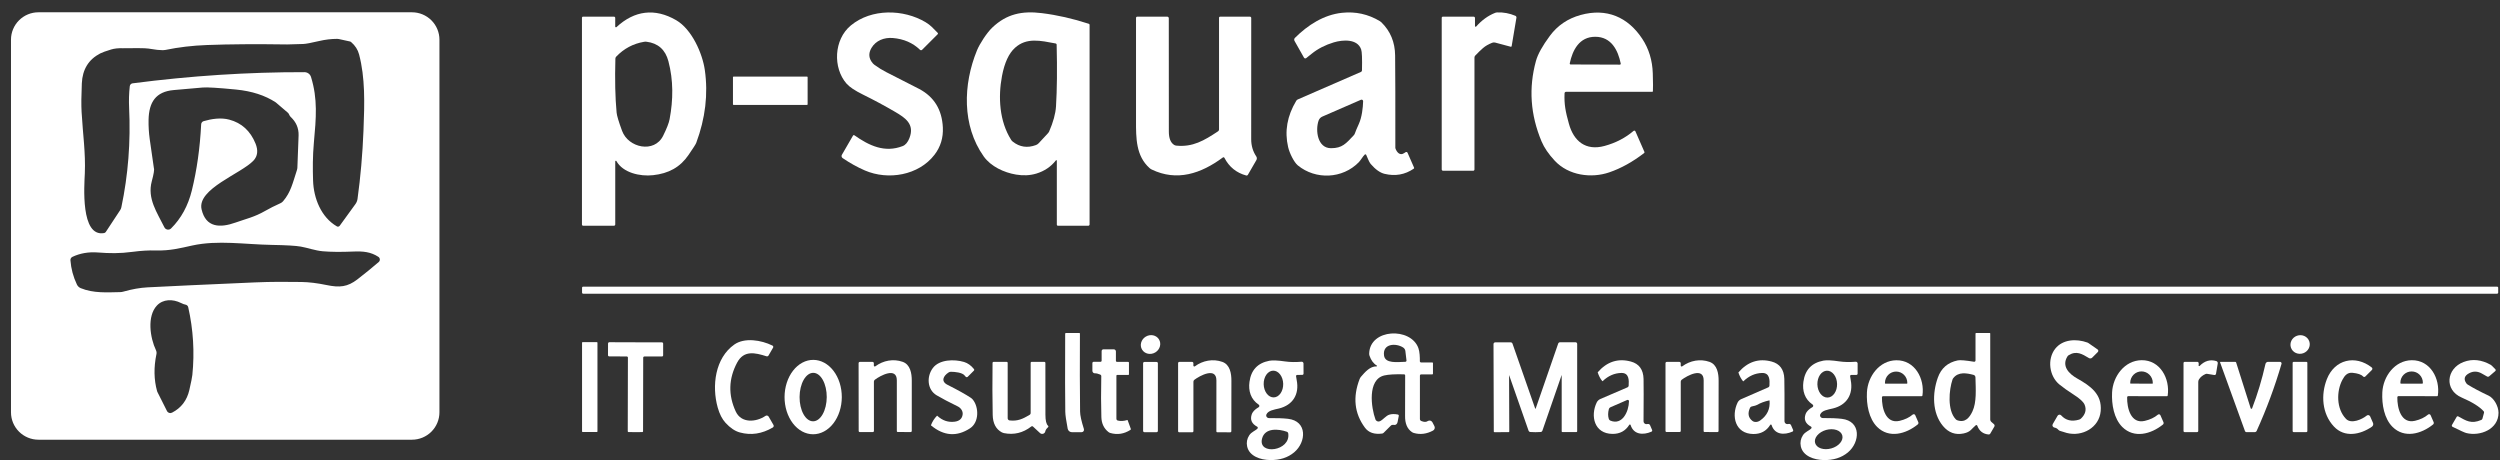 <?xml version="1.0" encoding="UTF-8"?> <svg xmlns="http://www.w3.org/2000/svg" width="201" height="37" viewBox="0 0 201 37" fill="none"><rect x="0" y="0" width="201" height="37" fill="#333333" stroke="none"/><path d="M35.331 33.149C35.331 33.733 35.098 34.294 34.684 34.707C34.27 35.12 33.708 35.352 33.123 35.352H3.091C2.505 35.352 1.944 35.12 1.53 34.707C1.115 34.294 0.883 33.733 0.883 33.149V3.191C0.883 2.607 1.115 2.047 1.53 1.633C1.944 1.22 2.505 0.988 3.091 0.988H33.123C33.708 0.988 34.27 1.22 34.684 1.633C35.098 2.047 35.331 2.607 35.331 3.191V33.149ZM27.312 18.152L28.578 16.407C28.667 16.284 28.724 16.141 28.745 15.992C28.988 14.234 29.148 12.401 29.224 10.495C29.315 8.248 29.363 6.256 28.871 4.378C28.77 3.994 28.557 3.663 28.232 3.384C28.203 3.359 28.168 3.341 28.13 3.333L27.244 3.139C27.201 3.129 27.156 3.125 27.112 3.125C26.635 3.125 26.147 3.183 25.65 3.3C25.011 3.45 24.589 3.529 24.384 3.536C23.525 3.561 23.095 3.573 23.094 3.573C20.616 3.536 18.466 3.551 16.643 3.62C15.474 3.663 14.357 3.795 13.292 4.016C13.228 4.03 13.162 4.036 13.097 4.035C12.789 4.029 12.495 4 12.214 3.946C11.491 3.809 10.462 3.897 9.872 3.878C9.506 3.867 9.196 3.9 8.942 3.977C8.509 4.108 8.213 4.215 8.054 4.298C7.121 4.782 6.629 5.584 6.579 6.702C6.535 7.685 6.528 8.452 6.56 9.003C6.663 10.817 6.888 12.267 6.82 13.932C6.779 14.892 6.456 19.081 8.368 18.739C8.396 18.734 8.423 18.723 8.447 18.707C8.471 18.691 8.492 18.671 8.508 18.646L9.663 16.892C9.71 16.821 9.742 16.743 9.758 16.661C10.303 14.077 10.511 11.414 10.381 8.67C10.353 8.075 10.371 7.495 10.434 6.932C10.441 6.873 10.467 6.818 10.508 6.775C10.549 6.733 10.604 6.706 10.662 6.699C15.329 6.093 19.935 5.794 24.479 5.802C24.598 5.803 24.713 5.841 24.808 5.911C24.903 5.981 24.973 6.08 25.007 6.193C25.55 7.965 25.42 9.457 25.234 11.486C25.136 12.558 25.142 13.612 25.171 14.512C25.213 15.939 25.82 17.47 27.087 18.202C27.124 18.223 27.167 18.23 27.209 18.22C27.25 18.211 27.287 18.187 27.312 18.152ZM16.376 9.739C17.013 9.556 17.754 9.439 18.43 9.618C19.425 9.882 20.129 10.522 20.543 11.539C20.769 12.094 20.715 12.551 20.382 12.91C19.401 13.96 15.828 15.183 16.207 16.832C16.544 18.293 17.675 18.347 18.949 17.89C19.792 17.589 20.452 17.456 21.317 16.958C21.686 16.747 22.096 16.54 22.548 16.338C22.63 16.302 22.703 16.247 22.762 16.177C23.377 15.458 23.529 14.731 23.872 13.678C23.895 13.61 23.908 13.539 23.91 13.468C23.962 12.238 23.994 11.376 24.007 10.884C24.022 10.299 23.808 9.803 23.364 9.395C23.321 9.356 23.268 9.269 23.205 9.134C23.195 9.114 23.181 9.095 23.164 9.08L22.185 8.243C22.179 8.238 22.173 8.234 22.167 8.229C21.312 7.668 20.247 7.324 18.974 7.199C17.54 7.059 16.646 7.005 16.292 7.037C15.285 7.125 14.51 7.194 13.966 7.241C12.516 7.371 11.979 8.219 11.945 9.619C11.934 10.139 11.965 10.662 12.038 11.19C12.256 12.728 12.367 13.502 12.372 13.514C12.42 13.626 12.364 13.98 12.203 14.575C11.829 15.967 12.623 17.077 13.216 18.275C13.24 18.323 13.275 18.365 13.318 18.397C13.361 18.428 13.411 18.45 13.464 18.458C13.517 18.467 13.571 18.463 13.622 18.447C13.673 18.43 13.719 18.402 13.757 18.364C14.566 17.56 15.121 16.542 15.425 15.31C15.829 13.665 16.079 11.892 16.174 9.992C16.177 9.934 16.198 9.879 16.235 9.833C16.271 9.788 16.32 9.754 16.376 9.739ZM5.663 20.924C5.713 21.602 5.887 22.252 6.184 22.877C6.247 23.009 6.357 23.113 6.493 23.169C7.515 23.588 8.607 23.506 9.662 23.486C9.747 23.485 9.831 23.472 9.913 23.448C10.601 23.251 11.25 23.136 11.861 23.103C13.597 23.012 16.473 22.879 20.491 22.705C21.802 22.648 23.068 22.653 24.237 22.672C24.842 22.681 25.512 22.763 26.247 22.916C27.309 23.138 27.944 23.071 28.734 22.462C29.326 22.006 29.898 21.54 30.449 21.066C30.48 21.04 30.504 21.007 30.52 20.97C30.535 20.933 30.542 20.892 30.539 20.852C30.536 20.811 30.524 20.772 30.504 20.737C30.483 20.702 30.455 20.672 30.421 20.65C29.808 20.25 29.199 20.191 28.406 20.224C27.418 20.266 26.597 20.259 25.943 20.201C25.35 20.149 24.705 19.916 24.188 19.827C23.783 19.755 23.004 19.71 21.853 19.69C19.683 19.653 17.515 19.287 15.456 19.739C14.44 19.963 13.653 20.166 12.551 20.137C11.954 20.121 11.326 20.158 10.666 20.247C9.607 20.389 8.81 20.371 7.868 20.299C7.121 20.242 6.438 20.36 5.819 20.653C5.769 20.677 5.727 20.716 5.699 20.765C5.671 20.813 5.659 20.869 5.663 20.924ZM13.836 33.175C14.569 32.798 15.031 32.192 15.223 31.358C15.366 30.733 15.446 30.329 15.465 30.146C15.65 28.313 15.539 26.498 15.133 24.7C15.121 24.648 15.094 24.6 15.055 24.563C15.016 24.526 14.967 24.502 14.914 24.493C14.821 24.478 14.704 24.436 14.563 24.365C13.882 24.024 13.107 24.043 12.614 24.567C11.81 25.423 12.061 27.151 12.54 28.158C12.587 28.257 12.6 28.368 12.577 28.475C12.356 29.536 12.374 30.528 12.63 31.45C12.637 31.474 12.646 31.496 12.656 31.517L13.422 33.04C13.44 33.077 13.465 33.109 13.495 33.135C13.526 33.162 13.562 33.182 13.601 33.194C13.639 33.207 13.68 33.212 13.72 33.209C13.761 33.205 13.8 33.194 13.836 33.175Z" fill="white"></path><path d="M49.564 2.18C51.011 0.837 52.656 0.635 54.36 1.621C55.629 2.355 56.477 4.299 56.667 5.624C56.944 7.555 56.714 9.511 55.975 11.492C55.939 11.59 55.733 11.913 55.357 12.46C54.676 13.453 53.755 13.949 52.506 14.085C51.465 14.201 50.087 13.898 49.557 12.947C49.552 12.938 49.544 12.931 49.534 12.927C49.524 12.923 49.514 12.922 49.503 12.925C49.493 12.927 49.484 12.933 49.477 12.941C49.471 12.95 49.467 12.96 49.466 12.97V18.045C49.466 18.073 49.455 18.099 49.435 18.119C49.415 18.139 49.387 18.15 49.359 18.15H46.886C46.86 18.15 46.835 18.14 46.817 18.122C46.799 18.104 46.789 18.079 46.789 18.053V1.43C46.789 1.406 46.799 1.382 46.816 1.365C46.833 1.347 46.856 1.338 46.88 1.338H49.359C49.373 1.338 49.386 1.34 49.399 1.346C49.412 1.351 49.424 1.359 49.434 1.368C49.443 1.378 49.451 1.39 49.456 1.402C49.462 1.415 49.464 1.429 49.464 1.443V2.136C49.464 2.148 49.468 2.159 49.474 2.169C49.48 2.178 49.489 2.186 49.5 2.19C49.511 2.195 49.522 2.197 49.534 2.195C49.545 2.193 49.556 2.188 49.564 2.18ZM49.477 4.707C49.43 6.409 49.462 7.857 49.575 9.053C49.598 9.3 49.745 9.791 50.016 10.524C50.519 11.89 52.612 12.345 53.317 10.914C53.605 10.333 53.779 9.888 53.837 9.58C54.128 8.023 54.148 6.468 53.739 4.919C53.494 3.993 52.908 3.472 51.98 3.355C51.916 3.347 51.851 3.348 51.787 3.36C50.908 3.508 50.159 3.908 49.54 4.558C49.501 4.598 49.479 4.651 49.477 4.707Z" fill="white"></path><path d="M73.969 4.005C73.391 3.446 72.663 3.13 71.785 3.056C71.072 2.998 70.414 3.266 70.067 3.853C69.802 4.299 69.842 4.716 70.186 5.105C70.22 5.142 70.257 5.176 70.296 5.205C70.617 5.439 70.933 5.635 71.243 5.793C72.693 6.526 73.582 6.98 73.911 7.155C75.105 7.79 75.736 8.821 75.805 10.246C75.845 11.073 75.623 11.802 75.14 12.435C73.865 14.102 71.408 14.514 69.535 13.704C68.939 13.447 68.343 13.115 67.746 12.71C67.705 12.682 67.676 12.639 67.665 12.591C67.654 12.542 67.661 12.492 67.686 12.449L68.582 10.901C68.587 10.892 68.594 10.884 68.603 10.878C68.611 10.871 68.621 10.867 68.631 10.865C68.642 10.862 68.653 10.862 68.663 10.864C68.673 10.866 68.683 10.87 68.692 10.877C69.88 11.71 71.125 12.307 72.575 11.745C72.804 11.656 72.986 11.441 73.119 11.101C73.555 9.983 72.786 9.472 71.955 8.987C71.126 8.503 70.263 8.039 69.366 7.597C68.731 7.284 68.294 6.991 68.057 6.718C66.956 5.453 67.033 3.186 68.406 2.047C70.068 0.671 72.644 0.727 74.42 1.787C74.834 2.035 75.01 2.261 75.387 2.638C75.395 2.645 75.401 2.654 75.405 2.664C75.41 2.675 75.412 2.685 75.412 2.696C75.412 2.707 75.41 2.718 75.405 2.728C75.401 2.738 75.395 2.747 75.387 2.755L74.136 4.005C74.114 4.027 74.084 4.039 74.053 4.039C74.022 4.039 73.991 4.027 73.969 4.005Z" fill="white"></path><path d="M87.602 1.997V18.044C87.602 18.072 87.591 18.099 87.571 18.119C87.552 18.139 87.525 18.151 87.497 18.151H85.059C85.047 18.151 85.035 18.148 85.024 18.143C85.014 18.139 85.004 18.132 84.995 18.124C84.987 18.115 84.981 18.105 84.976 18.094C84.972 18.083 84.969 18.071 84.969 18.059V12.92C84.969 12.911 84.967 12.902 84.962 12.895C84.957 12.888 84.949 12.883 84.941 12.88C84.933 12.877 84.924 12.877 84.915 12.879C84.906 12.882 84.899 12.887 84.894 12.894C84.498 13.403 83.974 13.756 83.323 13.955C82.817 14.108 82.271 14.135 81.685 14.035C80.725 13.874 79.664 13.386 79.088 12.573C77.338 10.101 77.424 6.791 78.551 4.045C78.753 3.55 79.327 2.645 79.782 2.214C80.928 1.125 82.16 0.858 83.761 1.056C84.995 1.208 86.255 1.494 87.543 1.914C87.56 1.92 87.575 1.931 87.586 1.946C87.597 1.96 87.602 1.978 87.602 1.997ZM84.869 3.494C83.651 3.266 82.541 2.996 81.602 3.846C81.11 4.292 80.763 5.045 80.561 6.106C80.24 7.798 80.345 9.743 81.297 11.246C81.332 11.3 81.376 11.349 81.428 11.389C81.983 11.826 82.603 11.917 83.289 11.663C83.374 11.632 83.449 11.582 83.509 11.517L84.276 10.691C84.305 10.661 84.329 10.625 84.346 10.586C84.682 9.815 84.867 9.138 84.903 8.553C84.986 7.202 85.003 5.55 84.955 3.595C84.955 3.571 84.946 3.548 84.93 3.529C84.915 3.511 84.893 3.498 84.869 3.494Z" fill="white"></path><path d="M104.839 4.634L104.079 3.288C104.057 3.249 104.049 3.204 104.055 3.16C104.061 3.117 104.081 3.077 104.112 3.046C105.155 2.006 106.436 1.188 107.89 1.03C108.988 0.913 110.006 1.137 110.946 1.703C110.99 1.73 111.03 1.761 111.065 1.796C111.789 2.503 112.156 3.392 112.168 4.461C112.184 5.868 112.19 8.348 112.185 11.903C112.185 11.904 112.185 11.905 112.185 11.906C112.294 12.246 112.559 12.542 112.893 12.311C112.951 12.27 112.993 12.243 113.019 12.23C113.032 12.224 113.046 12.22 113.061 12.218C113.075 12.217 113.09 12.219 113.104 12.224C113.118 12.229 113.131 12.237 113.141 12.247C113.152 12.257 113.161 12.269 113.167 12.283L113.692 13.479C113.698 13.493 113.699 13.509 113.694 13.523C113.69 13.538 113.681 13.551 113.669 13.56C112.958 14.046 112.173 14.185 111.313 13.975C110.955 13.888 110.584 13.624 110.202 13.181C110.06 13.018 109.926 12.616 109.842 12.449C109.836 12.439 109.829 12.43 109.819 12.423C109.81 12.416 109.799 12.412 109.787 12.41C109.775 12.408 109.764 12.409 109.752 12.412C109.741 12.416 109.731 12.422 109.723 12.43C109.58 12.565 109.398 12.887 109.25 13.04C107.937 14.386 105.78 14.472 104.344 13.297C104.044 13.052 103.68 12.32 103.566 11.828C103.269 10.559 103.486 9.318 104.218 8.105C104.246 8.057 104.288 8.019 104.339 7.996L109.414 5.786C109.44 5.775 109.462 5.756 109.478 5.733C109.494 5.709 109.503 5.682 109.503 5.653C109.525 4.722 109.503 4.16 109.435 3.967C109.129 3.106 107.957 3.19 107.232 3.408C106.551 3.613 105.961 3.916 105.464 4.317C105.189 4.54 105.04 4.659 105.018 4.673C105.004 4.683 104.988 4.69 104.971 4.694C104.954 4.697 104.936 4.697 104.919 4.694C104.902 4.69 104.886 4.683 104.873 4.673C104.859 4.662 104.847 4.649 104.839 4.634ZM109.596 8.14C109.597 8.119 109.592 8.098 109.582 8.079C109.572 8.06 109.558 8.044 109.541 8.032C109.523 8.02 109.503 8.013 109.482 8.011C109.461 8.009 109.44 8.012 109.421 8.021L106.314 9.374C106.244 9.405 106.181 9.449 106.129 9.505C106.078 9.562 106.038 9.628 106.013 9.7C105.743 10.485 105.927 11.917 107.014 11.915C107.916 11.915 108.211 11.548 108.843 10.875C108.885 10.831 108.916 10.779 108.934 10.721C108.982 10.578 109.089 10.321 109.256 9.952C109.498 9.413 109.582 8.655 109.596 8.14Z" fill="white"></path><path d="M116.007 1.339H118.479C118.508 1.339 118.536 1.35 118.557 1.371C118.578 1.392 118.589 1.42 118.589 1.449V2.097C118.589 2.108 118.593 2.119 118.599 2.127C118.605 2.136 118.614 2.143 118.625 2.147C118.635 2.151 118.646 2.151 118.657 2.149C118.668 2.146 118.678 2.14 118.686 2.132C119.132 1.628 119.635 1.263 120.195 1.038C120.252 1.014 120.313 1.001 120.375 0.999C120.874 0.978 121.362 1.069 121.837 1.27C121.866 1.283 121.89 1.305 121.905 1.333C121.921 1.361 121.926 1.393 121.921 1.425L121.538 3.706C121.537 3.715 121.533 3.723 121.528 3.731C121.523 3.738 121.517 3.744 121.51 3.749C121.502 3.754 121.494 3.757 121.485 3.758C121.477 3.76 121.468 3.759 121.459 3.757L120.211 3.423C120.133 3.402 120.049 3.408 119.973 3.438C119.328 3.694 119.121 3.957 118.61 4.468C118.59 4.488 118.574 4.512 118.564 4.538C118.553 4.564 118.547 4.592 118.547 4.62V13.624C118.547 13.638 118.544 13.652 118.539 13.665C118.534 13.677 118.526 13.689 118.516 13.699C118.507 13.709 118.495 13.716 118.482 13.722C118.469 13.727 118.456 13.729 118.442 13.729H116.025C115.995 13.729 115.967 13.718 115.946 13.697C115.926 13.676 115.914 13.647 115.914 13.617V1.433C115.914 1.421 115.916 1.409 115.921 1.397C115.926 1.386 115.933 1.375 115.941 1.366C115.95 1.358 115.96 1.351 115.971 1.346C115.983 1.341 115.995 1.339 116.007 1.339Z" fill="white"></path><path d="M132.845 7.381H125.913C125.881 7.381 125.85 7.393 125.827 7.415C125.804 7.438 125.791 7.468 125.79 7.5C125.753 8.4 125.867 8.967 126.143 9.96C126.527 11.34 127.481 12.149 129.006 11.734C129.905 11.489 130.682 11.085 131.339 10.524C131.35 10.514 131.363 10.508 131.378 10.504C131.392 10.501 131.407 10.501 131.421 10.504C131.435 10.507 131.449 10.514 131.46 10.523C131.471 10.532 131.48 10.544 131.486 10.557L132.213 12.217C132.219 12.232 132.22 12.248 132.216 12.263C132.213 12.278 132.204 12.292 132.192 12.301C131.268 13.015 130.331 13.534 129.383 13.858C127.935 14.355 126.108 14.112 124.998 12.919C124.506 12.389 124.154 11.874 123.943 11.373C123.042 9.229 122.892 7.067 123.494 4.889C123.641 4.357 124.013 3.688 124.609 2.882C125.224 2.05 126.048 1.491 127.08 1.205C129.164 0.628 130.881 1.366 132.034 3.113C132.568 3.922 132.851 4.85 132.884 5.898C132.906 6.649 132.909 7.129 132.894 7.335C132.894 7.347 132.888 7.359 132.879 7.367C132.87 7.376 132.858 7.381 132.845 7.381ZM128.256 5.19C129.525 5.195 130.184 5.197 130.235 5.197C130.246 5.197 130.256 5.195 130.266 5.191C130.276 5.186 130.284 5.179 130.291 5.171C130.298 5.163 130.303 5.153 130.306 5.142C130.309 5.131 130.309 5.12 130.307 5.11C130.091 4.054 129.561 2.961 128.263 2.957C126.968 2.952 126.429 4.041 126.208 5.096C126.206 5.106 126.206 5.117 126.209 5.128C126.211 5.138 126.216 5.148 126.223 5.156C126.229 5.165 126.238 5.171 126.247 5.176C126.257 5.181 126.267 5.183 126.278 5.183C126.33 5.184 126.989 5.187 128.256 5.19Z" fill="white"></path><path d="M100.599 1.447C100.599 1.56 100.598 4.809 100.596 11.195C100.596 11.711 100.732 12.171 101.003 12.575C101.033 12.618 101.049 12.669 101.051 12.722C101.052 12.775 101.039 12.827 101.012 12.873L100.331 14.053C100.317 14.076 100.296 14.094 100.271 14.104C100.247 14.114 100.219 14.116 100.194 14.109C99.405 13.894 98.822 13.421 98.444 12.691C98.438 12.679 98.43 12.67 98.42 12.662C98.41 12.654 98.399 12.649 98.387 12.646C98.374 12.643 98.362 12.643 98.35 12.645C98.337 12.648 98.326 12.653 98.316 12.661C96.558 13.965 94.621 14.606 92.597 13.629C92.535 13.599 92.478 13.561 92.426 13.515C91.327 12.535 91.334 11.101 91.336 9.703C91.34 6.789 91.34 4.034 91.336 1.438C91.336 1.425 91.338 1.412 91.343 1.401C91.348 1.389 91.355 1.378 91.364 1.369C91.373 1.36 91.383 1.352 91.395 1.347C91.407 1.342 91.42 1.34 91.433 1.34H93.846C93.879 1.34 93.911 1.353 93.934 1.376C93.958 1.4 93.971 1.431 93.971 1.464C93.971 6.207 93.972 9.246 93.975 10.58C93.976 11.109 94.114 11.463 94.389 11.643C94.443 11.679 94.505 11.701 94.57 11.708C95.895 11.841 96.804 11.307 97.933 10.556C97.957 10.54 97.976 10.519 97.99 10.494C98.003 10.47 98.01 10.442 98.01 10.414V1.429C98.01 1.405 98.019 1.383 98.036 1.366C98.052 1.349 98.075 1.34 98.098 1.34H100.494C100.522 1.34 100.549 1.351 100.569 1.371C100.588 1.391 100.599 1.418 100.599 1.447Z" fill="white"></path><path d="M64.886 6.158H58.977C58.951 6.158 58.93 6.179 58.93 6.205V8.387C58.93 8.413 58.951 8.435 58.977 8.435H64.886C64.912 8.435 64.933 8.413 64.933 8.387V6.205C64.933 6.179 64.912 6.158 64.886 6.158Z" fill="white"></path><path d="M200.765 23.047H46.886C46.837 23.047 46.797 23.087 46.797 23.136V23.525C46.797 23.574 46.837 23.614 46.886 23.614H200.765C200.815 23.614 200.855 23.574 200.855 23.525V23.136C200.855 23.087 200.815 23.047 200.765 23.047Z" fill="white"></path><path d="M87.146 34.494C87.155 34.523 87.158 34.554 87.153 34.584C87.148 34.615 87.136 34.643 87.118 34.668C87.1 34.693 87.076 34.713 87.048 34.727C87.021 34.741 86.991 34.748 86.96 34.748H86.18C86.1 34.748 86.022 34.72 85.96 34.669C85.898 34.618 85.856 34.546 85.842 34.468C85.718 33.814 85.653 33.362 85.649 33.112C85.631 32.114 85.628 30.02 85.64 26.831C85.64 26.815 85.647 26.8 85.658 26.789C85.67 26.778 85.685 26.771 85.701 26.771H86.772C86.779 26.771 86.787 26.773 86.793 26.776C86.8 26.778 86.806 26.782 86.811 26.788C86.816 26.793 86.82 26.799 86.823 26.805C86.826 26.812 86.827 26.819 86.826 26.826C86.812 29.253 86.817 31.342 86.839 33.095C86.842 33.394 86.945 33.86 87.146 34.494Z" fill="white"></path><path d="M158.831 28.981V26.822C158.831 26.809 158.837 26.796 158.846 26.786C158.856 26.777 158.869 26.771 158.882 26.771H159.974C159.985 26.771 159.995 26.776 160.003 26.784C160.01 26.792 160.015 26.802 160.015 26.814V33.736C160.015 33.771 160.022 33.805 160.037 33.837C160.052 33.869 160.074 33.897 160.101 33.919L160.31 34.1C160.338 34.124 160.357 34.157 160.363 34.193C160.369 34.23 160.363 34.267 160.345 34.3L160.016 34.865C160.004 34.888 159.985 34.906 159.962 34.918C159.939 34.93 159.914 34.935 159.888 34.933C159.442 34.896 159.137 34.66 158.972 34.224C158.968 34.213 158.961 34.202 158.951 34.194C158.942 34.186 158.931 34.18 158.919 34.177C158.907 34.174 158.895 34.174 158.882 34.177C158.87 34.179 158.859 34.185 158.849 34.193C158.503 34.478 158.451 34.723 157.884 34.847C157.221 34.991 156.664 34.79 156.211 34.245C155.335 33.188 155.358 31.608 155.8 30.365C156.07 29.602 156.604 29.14 157.401 28.976C157.595 28.936 158.032 28.973 158.71 29.085C158.725 29.087 158.74 29.087 158.755 29.082C158.769 29.078 158.783 29.071 158.794 29.061C158.806 29.052 158.815 29.039 158.822 29.026C158.828 29.012 158.831 28.997 158.831 28.981ZM158.826 30.337C158.825 30.291 158.809 30.247 158.781 30.211C158.752 30.175 158.713 30.15 158.668 30.139C158.131 29.999 157.455 29.867 157.043 30.403C157.015 30.438 156.993 30.477 156.98 30.519C156.702 31.335 156.548 32.984 157.241 33.708C157.277 33.744 157.32 33.773 157.367 33.79C158.006 34.014 158.349 33.573 158.582 33.081C158.932 32.338 158.849 31.307 158.826 30.337Z" fill="white"></path><path d="M110.678 29.457C110.686 29.456 110.694 29.454 110.7 29.449C110.706 29.445 110.711 29.438 110.713 29.431C110.715 29.424 110.715 29.416 110.712 29.41C110.709 29.403 110.704 29.397 110.698 29.393C110.432 29.236 110.236 28.973 110.11 28.605C110.089 28.547 110.079 28.484 110.082 28.42C110.141 26.415 113.426 26.289 114.038 27.986C114.144 28.275 114.161 28.739 114.156 29.04C114.156 29.053 114.158 29.066 114.163 29.078C114.168 29.09 114.175 29.101 114.184 29.11C114.193 29.12 114.203 29.127 114.215 29.132C114.227 29.137 114.24 29.14 114.252 29.14H115.158C115.172 29.14 115.186 29.145 115.195 29.155C115.205 29.165 115.211 29.178 115.211 29.192V30.048C115.211 30.062 115.206 30.075 115.196 30.084C115.186 30.094 115.174 30.099 115.16 30.099H114.263C114.236 30.099 114.21 30.11 114.191 30.128C114.172 30.147 114.161 30.173 114.161 30.199V33.689C114.161 33.723 114.171 33.756 114.19 33.784C114.209 33.812 114.235 33.834 114.267 33.847C114.488 33.94 114.66 33.944 114.784 33.857C114.815 33.836 114.85 33.822 114.887 33.815C114.924 33.809 114.961 33.81 114.997 33.819C115.034 33.828 115.067 33.845 115.097 33.868C115.126 33.891 115.15 33.92 115.167 33.953L115.327 34.26C115.359 34.322 115.365 34.395 115.344 34.462C115.323 34.529 115.277 34.586 115.214 34.619C114.7 34.894 114.188 34.959 113.678 34.813C113.618 34.797 113.562 34.77 113.512 34.734C113.138 34.476 112.957 34.041 112.968 33.428C112.971 33.279 112.973 32.198 112.975 30.187C112.975 30.163 112.965 30.14 112.948 30.123C112.932 30.106 112.909 30.096 112.885 30.096C112.168 30.077 111.64 30.107 111.303 30.185C109.913 30.502 110.247 32.803 110.584 33.715C110.596 33.75 110.616 33.782 110.642 33.809C110.668 33.836 110.7 33.858 110.734 33.872C110.769 33.886 110.806 33.892 110.843 33.891C110.881 33.89 110.917 33.88 110.951 33.864C111.21 33.738 111.43 33.423 111.702 33.339C111.897 33.278 112.127 33.275 112.39 33.328C112.414 33.333 112.435 33.348 112.448 33.368C112.462 33.389 112.467 33.414 112.462 33.439L112.364 33.941C112.35 34.014 112.311 34.079 112.253 34.125C112.202 34.165 112.11 34.176 111.979 34.16C111.953 34.157 111.926 34.16 111.901 34.169C111.876 34.178 111.853 34.192 111.834 34.211L111.247 34.796C111.213 34.831 111.167 34.853 111.117 34.859C110.492 34.939 110.033 34.781 109.739 34.382C108.893 33.236 108.751 31.933 109.313 30.474C109.341 30.404 109.38 30.34 109.429 30.283C109.745 29.919 110.147 29.443 110.678 29.457ZM113.082 28.982L112.992 28.226C112.985 28.168 112.966 28.113 112.935 28.064C112.905 28.015 112.864 27.974 112.817 27.942C112.246 27.569 111.151 27.606 111.275 28.576C111.361 29.252 112.339 29.105 112.989 29.089C113.002 29.088 113.015 29.085 113.027 29.079C113.04 29.074 113.05 29.066 113.059 29.056C113.068 29.046 113.074 29.034 113.078 29.021C113.082 29.008 113.083 28.995 113.082 28.982Z" fill="white"></path><path d="M92.887 28.333C93.263 28.106 93.395 27.638 93.183 27.288C92.97 26.938 92.493 26.839 92.118 27.066C91.742 27.293 91.61 27.76 91.822 28.11C92.035 28.46 92.511 28.56 92.887 28.333Z" fill="white"></path><path d="M185.177 28.401C185.583 28.258 185.801 27.828 185.664 27.439C185.527 27.05 185.086 26.851 184.68 26.994C184.274 27.136 184.057 27.567 184.194 27.956C184.331 28.344 184.771 28.544 185.177 28.401Z" fill="white"></path><path d="M62.105 27.784C62.12 27.791 62.133 27.802 62.144 27.814C62.154 27.827 62.162 27.841 62.167 27.857C62.172 27.873 62.173 27.89 62.171 27.906C62.169 27.922 62.164 27.938 62.156 27.952L61.791 28.581C61.775 28.609 61.75 28.63 61.721 28.642C61.691 28.654 61.658 28.655 61.628 28.646C60.711 28.355 59.806 28.138 59.265 29.154C58.576 30.447 58.539 31.757 59.154 33.085C59.604 34.057 60.801 33.943 61.545 33.438C61.565 33.425 61.588 33.416 61.612 33.411C61.636 33.407 61.661 33.407 61.685 33.412C61.709 33.418 61.731 33.428 61.751 33.443C61.771 33.457 61.787 33.475 61.8 33.496L62.186 34.165C62.206 34.2 62.212 34.24 62.202 34.279C62.191 34.318 62.166 34.351 62.132 34.372C61.263 34.883 60.38 35.016 59.483 34.769C59.089 34.661 58.706 34.403 58.333 33.995C58.06 33.698 57.851 33.288 57.704 32.766C57.215 31.02 57.494 28.788 59.04 27.7C59.858 27.124 61.196 27.334 62.105 27.784Z" fill="white"></path><path d="M165.177 34.377C165.146 34.372 165.117 34.359 165.093 34.341C165.068 34.322 165.049 34.298 165.036 34.27C165.022 34.242 165.016 34.212 165.018 34.181C165.019 34.15 165.028 34.12 165.043 34.093L165.431 33.426C165.445 33.402 165.465 33.381 165.489 33.366C165.512 33.351 165.539 33.341 165.567 33.338C165.595 33.335 165.624 33.339 165.65 33.349C165.677 33.359 165.7 33.376 165.719 33.396C166.083 33.799 166.56 33.914 167.151 33.741C167.211 33.724 167.267 33.693 167.313 33.65C167.669 33.311 167.766 32.942 167.606 32.545C167.515 32.317 167.22 32.043 166.721 31.726C166.263 31.433 165.88 31.161 165.575 30.912C164.759 30.243 164.576 28.88 165.241 28.036C165.842 27.276 166.939 27.218 167.831 27.541C167.859 27.551 167.885 27.565 167.91 27.583L168.647 28.096C168.663 28.107 168.677 28.122 168.687 28.139C168.697 28.156 168.703 28.175 168.704 28.195C168.706 28.215 168.703 28.235 168.696 28.253C168.69 28.272 168.679 28.289 168.665 28.302L168.208 28.758C168.175 28.791 168.132 28.812 168.085 28.818C168.038 28.824 167.991 28.814 167.95 28.789C167.402 28.46 166.949 28.173 166.323 28.558C166.279 28.585 166.242 28.622 166.216 28.667C165.749 29.428 166.321 30.045 167.009 30.432C168.069 31.031 169.016 31.682 168.896 33.05C168.779 34.391 167.402 35.132 166.163 34.808C166.071 34.783 165.892 34.728 165.626 34.643C165.572 34.626 165.524 34.594 165.487 34.552C165.408 34.458 165.304 34.399 165.177 34.377Z" fill="white"></path><path d="M47.99 27.508H46.843C46.817 27.508 46.797 27.528 46.797 27.553V34.687C46.797 34.712 46.817 34.733 46.843 34.733H47.99C48.016 34.733 48.036 34.712 48.036 34.687V27.553C48.036 27.528 48.016 27.508 47.99 27.508Z" fill="white"></path><path d="M51.102 27.521C52.389 27.523 53.092 27.524 53.212 27.522C53.225 27.522 53.239 27.525 53.252 27.53C53.265 27.536 53.276 27.544 53.286 27.553C53.296 27.563 53.304 27.575 53.309 27.587C53.314 27.6 53.317 27.614 53.317 27.628V28.566C53.317 28.579 53.315 28.591 53.31 28.603C53.305 28.615 53.298 28.625 53.289 28.634C53.28 28.643 53.269 28.65 53.257 28.655C53.246 28.66 53.233 28.662 53.22 28.662H51.807C51.783 28.662 51.759 28.672 51.742 28.69C51.724 28.707 51.714 28.731 51.714 28.755L51.702 34.679C51.702 34.694 51.697 34.708 51.687 34.718C51.678 34.729 51.664 34.737 51.649 34.739C51.62 34.743 51.432 34.745 51.086 34.744C50.741 34.743 50.553 34.74 50.524 34.737C50.509 34.735 50.495 34.727 50.486 34.716C50.476 34.705 50.471 34.69 50.471 34.676L50.484 28.752C50.484 28.727 50.474 28.703 50.456 28.686C50.439 28.669 50.415 28.659 50.391 28.659L48.978 28.654C48.952 28.653 48.928 28.643 48.91 28.625C48.893 28.607 48.883 28.583 48.883 28.557L48.886 27.619C48.886 27.605 48.889 27.591 48.895 27.578C48.9 27.565 48.908 27.554 48.918 27.544C48.928 27.534 48.94 27.526 48.953 27.521C48.965 27.516 48.979 27.514 48.993 27.514C49.112 27.515 49.814 27.517 51.102 27.521Z" fill="white"></path><path d="M123.45 32.86C123.454 32.86 123.457 32.859 123.461 32.858C123.463 32.858 123.465 32.856 123.467 32.853C123.469 32.85 123.47 32.846 123.471 32.843L125.278 27.624C125.288 27.593 125.309 27.565 125.336 27.546C125.363 27.526 125.395 27.516 125.429 27.516H126.67C126.706 27.516 126.74 27.53 126.765 27.555C126.791 27.58 126.805 27.615 126.805 27.651V34.679C126.805 34.695 126.799 34.709 126.787 34.72C126.776 34.731 126.761 34.737 126.745 34.737H125.615C125.6 34.737 125.586 34.732 125.576 34.722C125.566 34.712 125.56 34.699 125.56 34.685V30.153C125.56 30.152 125.56 30.152 125.56 30.151C125.559 30.151 125.559 30.151 125.559 30.151C125.558 30.151 125.558 30.151 125.557 30.151C125.557 30.152 125.557 30.152 125.557 30.153L124.007 34.632C123.998 34.658 123.982 34.681 123.961 34.699C123.939 34.717 123.913 34.728 123.886 34.732C123.811 34.741 123.666 34.746 123.452 34.748C123.239 34.748 123.095 34.742 123.02 34.732C122.993 34.728 122.967 34.717 122.946 34.7C122.924 34.682 122.908 34.66 122.899 34.634L121.333 30.16C121.333 30.159 121.333 30.159 121.333 30.159C121.332 30.158 121.332 30.158 121.331 30.158C121.331 30.158 121.331 30.158 121.33 30.159C121.33 30.159 121.33 30.159 121.33 30.16L121.346 34.692C121.346 34.706 121.34 34.719 121.33 34.729C121.319 34.739 121.306 34.744 121.291 34.744L120.161 34.748C120.153 34.748 120.145 34.746 120.138 34.743C120.131 34.74 120.124 34.736 120.118 34.731C120.113 34.725 120.108 34.719 120.105 34.712C120.102 34.705 120.101 34.697 120.101 34.69L120.078 27.661C120.078 27.625 120.092 27.591 120.118 27.566C120.143 27.54 120.177 27.526 120.213 27.526L121.454 27.523C121.488 27.523 121.52 27.533 121.547 27.552C121.574 27.571 121.594 27.598 121.605 27.629L123.427 32.843C123.428 32.846 123.43 32.85 123.432 32.853C123.434 32.856 123.436 32.858 123.438 32.858C123.441 32.859 123.446 32.86 123.45 32.86Z" fill="white"></path><path d="M88.462 30.117C88.283 30.044 88.14 30.009 88.034 30.014C88.007 30.015 87.98 30.011 87.956 30.002C87.931 29.992 87.908 29.978 87.889 29.96C87.87 29.941 87.854 29.919 87.844 29.895C87.834 29.87 87.828 29.844 87.828 29.818V29.191C87.828 29.163 87.839 29.137 87.859 29.118C87.878 29.098 87.904 29.088 87.932 29.088H88.485C88.507 29.088 88.529 29.078 88.546 29.062C88.562 29.046 88.571 29.024 88.571 29.002V28.226C88.571 28.189 88.586 28.153 88.612 28.127C88.639 28.101 88.675 28.086 88.713 28.086H89.55C89.572 28.086 89.594 28.09 89.615 28.099C89.635 28.107 89.654 28.12 89.669 28.136C89.685 28.151 89.697 28.17 89.706 28.191C89.714 28.211 89.719 28.233 89.719 28.256V29.005C89.719 29.029 89.728 29.052 89.745 29.068C89.762 29.085 89.784 29.095 89.808 29.095H90.705C90.722 29.095 90.738 29.101 90.75 29.113C90.762 29.125 90.768 29.141 90.768 29.158V30.098C90.768 30.11 90.764 30.121 90.756 30.129C90.748 30.137 90.737 30.142 90.726 30.142H89.82C89.804 30.142 89.789 30.148 89.777 30.16C89.766 30.171 89.759 30.187 89.759 30.203V33.67C89.759 33.703 89.77 33.736 89.791 33.762C89.812 33.788 89.841 33.806 89.873 33.814C90.103 33.87 90.355 33.855 90.632 33.77C90.638 33.768 90.645 33.769 90.652 33.772C90.658 33.776 90.662 33.781 90.665 33.788L90.916 34.479C90.921 34.494 90.921 34.51 90.916 34.525C90.911 34.539 90.901 34.553 90.888 34.562C90.373 34.892 89.833 34.975 89.269 34.812C89.214 34.796 89.162 34.769 89.117 34.733C88.755 34.448 88.566 34.049 88.55 33.535C88.52 32.594 88.518 31.496 88.543 30.24C88.543 30.214 88.536 30.189 88.521 30.167C88.507 30.145 88.486 30.128 88.462 30.117Z" fill="white"></path><path d="M65.369 34.915C65.067 34.914 64.768 34.836 64.489 34.685C64.21 34.533 63.958 34.312 63.745 34.034C63.532 33.755 63.364 33.425 63.249 33.062C63.135 32.698 63.077 32.309 63.078 31.916C63.081 31.123 63.326 30.363 63.76 29.804C64.193 29.245 64.78 28.931 65.39 28.934C65.692 28.935 65.991 29.013 66.27 29.164C66.549 29.316 66.801 29.537 67.014 29.815C67.227 30.094 67.395 30.424 67.51 30.787C67.624 31.151 67.682 31.54 67.681 31.933C67.678 32.726 67.433 33.486 66.999 34.045C66.566 34.604 65.979 34.917 65.369 34.915ZM65.368 33.873C65.657 33.875 65.936 33.671 66.142 33.307C66.349 32.942 66.467 32.447 66.47 31.93C66.472 31.413 66.36 30.917 66.157 30.55C65.954 30.184 65.677 29.977 65.388 29.976C65.098 29.974 64.82 30.178 64.613 30.542C64.406 30.907 64.289 31.402 64.286 31.919C64.283 32.436 64.396 32.932 64.598 33.298C64.801 33.665 65.078 33.872 65.368 33.873Z" fill="white"></path><path d="M69.031 29.197C69.031 29.17 69.042 29.144 69.062 29.125C69.081 29.106 69.107 29.095 69.135 29.095H70.148C70.162 29.095 70.176 29.098 70.189 29.103C70.203 29.109 70.215 29.116 70.225 29.126C70.235 29.136 70.243 29.148 70.248 29.161C70.254 29.174 70.257 29.188 70.257 29.202V29.389C70.256 29.404 70.26 29.417 70.267 29.43C70.275 29.442 70.285 29.451 70.298 29.458C70.311 29.464 70.325 29.467 70.339 29.466C70.353 29.464 70.366 29.459 70.378 29.451C71.01 28.981 71.831 28.827 72.579 29.092C73.186 29.311 73.311 30.008 73.307 30.62C73.303 31.355 73.302 32.697 73.306 34.648C73.306 34.672 73.296 34.694 73.279 34.711C73.263 34.728 73.24 34.737 73.216 34.737L72.18 34.734C72.17 34.734 72.16 34.732 72.151 34.727C72.141 34.724 72.133 34.718 72.126 34.71C72.119 34.702 72.113 34.694 72.11 34.684C72.106 34.674 72.105 34.663 72.105 34.653C72.106 34.64 72.106 33.282 72.105 30.578C72.105 29.479 70.771 30.2 70.335 30.533C70.312 30.55 70.294 30.573 70.281 30.598C70.268 30.623 70.262 30.652 70.262 30.68L70.265 34.648C70.265 34.671 70.256 34.694 70.239 34.71C70.222 34.727 70.2 34.737 70.176 34.737H69.126C69.115 34.737 69.103 34.735 69.093 34.731C69.082 34.726 69.072 34.72 69.064 34.712C69.056 34.704 69.049 34.695 69.045 34.684C69.04 34.674 69.038 34.663 69.038 34.651L69.031 29.197Z" fill="white"></path><path d="M75.33 33.43C75.331 33.428 75.334 33.427 75.336 33.426C75.338 33.425 75.341 33.424 75.344 33.424C75.346 33.424 75.349 33.425 75.351 33.426C75.354 33.427 75.356 33.428 75.358 33.43C75.771 33.815 76.24 33.973 76.764 33.903C77.133 33.853 77.344 33.666 77.394 33.343C77.415 33.214 77.387 33.08 77.316 32.959C77.244 32.838 77.132 32.737 76.997 32.672C76.307 32.337 75.743 32.04 75.305 31.781C74.541 31.327 74.485 30.273 75.003 29.587C75.526 28.895 76.72 28.867 77.506 29.101C77.811 29.194 78.077 29.384 78.307 29.674C78.321 29.692 78.329 29.715 78.327 29.738C78.326 29.762 78.316 29.784 78.3 29.8L77.805 30.294C77.794 30.305 77.781 30.313 77.767 30.318C77.753 30.324 77.738 30.327 77.723 30.326C77.708 30.326 77.693 30.323 77.68 30.317C77.666 30.31 77.653 30.301 77.643 30.29C77.609 30.254 77.581 30.221 77.557 30.191C77.369 29.947 76.766 29.891 76.45 29.891C76.384 29.891 76.32 29.911 76.265 29.947C75.825 30.233 75.64 30.667 76.177 30.938C77.014 31.36 77.64 31.709 78.056 31.985C78.115 32.025 78.168 32.073 78.214 32.129C78.702 32.724 78.74 33.941 77.993 34.434C76.928 35.133 75.881 35.056 74.854 34.202C74.852 34.2 74.85 34.197 74.85 34.194C74.849 34.191 74.849 34.188 74.85 34.185C74.96 33.895 75.12 33.644 75.33 33.43Z" fill="white"></path><path d="M94.719 29.196C94.719 29.183 94.721 29.17 94.727 29.157C94.732 29.145 94.74 29.134 94.749 29.125C94.759 29.115 94.77 29.108 94.783 29.103C94.795 29.098 94.809 29.095 94.822 29.095H95.839C95.868 29.095 95.895 29.106 95.916 29.126C95.936 29.146 95.948 29.173 95.948 29.202V29.391C95.947 29.405 95.951 29.419 95.958 29.431C95.966 29.443 95.976 29.453 95.989 29.459C96.001 29.466 96.016 29.468 96.03 29.467C96.044 29.466 96.057 29.461 96.069 29.452C96.702 28.983 97.527 28.829 98.277 29.095C98.886 29.314 99.011 30.014 99.005 30.629C99.001 31.365 98.999 32.712 99 34.669C99 34.692 98.991 34.715 98.974 34.732C98.957 34.748 98.934 34.758 98.911 34.758L97.871 34.754C97.861 34.754 97.851 34.752 97.841 34.748C97.832 34.744 97.823 34.738 97.816 34.73C97.809 34.722 97.804 34.713 97.8 34.703C97.797 34.693 97.795 34.683 97.796 34.672C97.797 34.659 97.798 33.297 97.799 30.585C97.801 29.482 96.462 30.205 96.025 30.538C96.002 30.555 95.983 30.578 95.971 30.603C95.958 30.628 95.951 30.657 95.951 30.685V34.665C95.951 34.689 95.941 34.712 95.924 34.728C95.907 34.745 95.884 34.754 95.86 34.754H94.806C94.783 34.754 94.761 34.745 94.745 34.729C94.728 34.713 94.719 34.691 94.719 34.669V29.196Z" fill="white"></path><path d="M101.101 34.457C101.111 34.447 101.119 34.433 101.124 34.419C101.128 34.405 101.129 34.389 101.126 34.375C101.124 34.36 101.118 34.346 101.109 34.334C101.1 34.322 101.088 34.312 101.075 34.305C100.637 34.072 100.493 33.74 100.641 33.31C100.661 33.253 100.689 33.199 100.724 33.148C100.825 32.999 100.981 32.864 101.191 32.743C101.209 32.733 101.224 32.718 101.235 32.7C101.246 32.682 101.252 32.661 101.253 32.64C101.254 32.619 101.249 32.599 101.24 32.58C101.231 32.561 101.217 32.545 101.199 32.533C100.56 32.107 100.36 31.424 100.457 30.708C100.583 29.755 101.114 29.187 102.049 29.006C102.306 28.956 102.736 28.974 103.337 29.061C103.721 29.116 104.157 29.124 104.645 29.083C104.665 29.081 104.685 29.084 104.704 29.09C104.722 29.097 104.74 29.107 104.754 29.12C104.769 29.133 104.781 29.15 104.789 29.168C104.797 29.186 104.801 29.205 104.801 29.225L104.805 30.039C104.805 30.066 104.794 30.091 104.776 30.11C104.757 30.13 104.732 30.14 104.705 30.141L104.298 30.143C104.284 30.143 104.271 30.145 104.259 30.151C104.247 30.156 104.236 30.164 104.227 30.174C104.218 30.184 104.211 30.196 104.207 30.208C104.203 30.221 104.201 30.234 104.203 30.248C104.211 30.318 104.228 30.421 104.254 30.558C104.482 31.708 103.941 32.566 102.837 32.841C102.435 32.937 101.959 32.999 101.819 33.323C101.805 33.355 101.8 33.39 101.804 33.425C101.808 33.459 101.821 33.493 101.842 33.522C101.863 33.551 101.891 33.575 101.923 33.591C101.955 33.607 101.992 33.615 102.028 33.615C102.653 33.609 103.16 33.628 103.55 33.671C105.133 33.85 105.028 35.547 104.054 36.364C103.543 36.794 102.894 37.002 102.107 36.988C101.352 36.975 100.443 36.685 100.271 35.897C100.202 35.577 100.258 35.277 100.439 34.998C100.624 34.717 100.931 34.638 101.101 34.457ZM102.411 31.951C102.514 31.949 102.615 31.918 102.709 31.862C102.803 31.806 102.887 31.724 102.958 31.623C103.028 31.521 103.083 31.401 103.119 31.27C103.155 31.139 103.172 30.998 103.169 30.857C103.165 30.716 103.142 30.577 103.099 30.447C103.056 30.318 102.996 30.201 102.92 30.103C102.845 30.005 102.757 29.928 102.66 29.876C102.564 29.824 102.461 29.799 102.358 29.802C102.255 29.804 102.154 29.834 102.06 29.891C101.966 29.947 101.881 30.028 101.811 30.13C101.741 30.231 101.686 30.351 101.649 30.483C101.613 30.614 101.596 30.754 101.6 30.895C101.603 31.037 101.627 31.176 101.67 31.305C101.712 31.435 101.773 31.552 101.848 31.65C101.923 31.748 102.012 31.825 102.108 31.877C102.205 31.928 102.308 31.954 102.411 31.951ZM103.471 34.715C102.804 34.477 101.691 34.368 101.466 35.275C101.133 36.622 103.797 36.279 103.573 34.837C103.568 34.81 103.557 34.784 103.539 34.762C103.521 34.741 103.497 34.724 103.471 34.715Z" fill="white"></path><path d="M131.101 34.17C131.097 34.16 131.091 34.15 131.082 34.143C131.073 34.136 131.063 34.131 131.052 34.129C131.04 34.128 131.029 34.13 131.019 34.135C131.009 34.139 131 34.147 130.994 34.156C130.685 34.651 130.231 34.894 129.633 34.885C128.175 34.864 127.852 33.444 128.376 32.358C128.437 32.234 128.539 32.136 128.666 32.081L130.844 31.144C130.872 31.132 130.897 31.113 130.914 31.088C130.932 31.063 130.942 31.033 130.945 31.003C130.973 30.563 130.983 29.966 130.346 29.985C129.796 30 129.3 30.218 128.859 30.638C128.856 30.641 128.853 30.643 128.85 30.645C128.846 30.646 128.842 30.646 128.839 30.646C128.835 30.646 128.832 30.645 128.828 30.643C128.825 30.642 128.823 30.64 128.82 30.637C128.66 30.439 128.538 30.206 128.455 29.936C128.455 29.934 128.456 29.931 128.457 29.929C129.205 29.075 130.094 28.788 131.125 29.069C131.783 29.248 132.122 29.713 132.142 30.465C132.153 30.951 132.153 32.087 132.14 33.873C132.14 33.905 132.147 33.938 132.16 33.967C132.174 33.997 132.193 34.024 132.218 34.045C132.242 34.067 132.271 34.083 132.302 34.092C132.333 34.102 132.366 34.105 132.398 34.1L132.489 34.088C132.525 34.083 132.561 34.09 132.592 34.107C132.624 34.124 132.649 34.152 132.663 34.184L132.83 34.57C132.835 34.582 132.838 34.596 132.838 34.61C132.839 34.624 132.836 34.638 132.831 34.65C132.825 34.663 132.818 34.675 132.808 34.685C132.798 34.695 132.787 34.703 132.774 34.708C132.107 34.999 131.343 34.951 131.101 34.17ZM130.825 32.158L129.474 32.747C129.444 32.759 129.419 32.778 129.398 32.802C129.377 32.826 129.362 32.855 129.354 32.885C129.275 33.184 129.273 33.449 129.349 33.682C129.358 33.711 129.374 33.739 129.394 33.762C129.415 33.785 129.44 33.803 129.468 33.815C130.43 34.223 130.957 33.092 130.971 32.255C130.971 32.237 130.967 32.22 130.959 32.205C130.951 32.189 130.939 32.176 130.925 32.167C130.91 32.157 130.893 32.151 130.876 32.15C130.859 32.148 130.841 32.151 130.825 32.158Z" fill="white"></path><path d="M133.906 29.197C133.906 29.184 133.909 29.171 133.914 29.158C133.919 29.146 133.927 29.135 133.937 29.125C133.946 29.116 133.958 29.108 133.97 29.103C133.983 29.098 133.996 29.096 134.01 29.096H135.021C135.05 29.096 135.077 29.107 135.098 29.127C135.118 29.147 135.13 29.174 135.13 29.202V29.392C135.13 29.406 135.133 29.42 135.141 29.432C135.148 29.444 135.158 29.454 135.171 29.46C135.184 29.466 135.198 29.469 135.212 29.468C135.226 29.467 135.24 29.461 135.251 29.453C135.883 28.985 136.704 28.831 137.45 29.096C138.058 29.314 138.182 30.011 138.177 30.624C138.172 31.359 138.171 32.7 138.172 34.648C138.172 34.672 138.162 34.695 138.146 34.712C138.129 34.728 138.106 34.738 138.082 34.738L137.047 34.734C137.036 34.734 137.026 34.732 137.017 34.728C137.007 34.724 136.998 34.718 136.991 34.71C136.984 34.702 136.979 34.693 136.975 34.683C136.972 34.673 136.97 34.662 136.971 34.652C136.972 34.639 136.974 33.282 136.975 30.581C136.976 29.481 135.642 30.202 135.207 30.533C135.184 30.551 135.165 30.573 135.153 30.599C135.14 30.624 135.133 30.652 135.133 30.68V34.645C135.133 34.669 135.124 34.691 135.107 34.708C135.089 34.725 135.066 34.734 135.042 34.734H133.994C133.971 34.734 133.948 34.725 133.932 34.709C133.916 34.693 133.906 34.671 133.906 34.648V29.197Z" fill="white"></path><path d="M142.328 34.158C142.02 34.655 141.567 34.9 140.969 34.894C139.509 34.878 139.18 33.46 139.7 32.371C139.76 32.246 139.863 32.148 139.99 32.092L142.165 31.145C142.193 31.133 142.217 31.113 142.234 31.088C142.252 31.063 142.262 31.034 142.265 31.003C142.291 30.563 142.298 29.966 141.661 29.987C141.111 30.005 140.616 30.225 140.176 30.648C140.173 30.65 140.17 30.652 140.166 30.654C140.163 30.655 140.159 30.656 140.155 30.655C140.152 30.655 140.148 30.654 140.145 30.653C140.142 30.651 140.139 30.649 140.137 30.646C139.976 30.45 139.853 30.217 139.768 29.947C139.768 29.945 139.769 29.942 139.77 29.94C140.516 29.082 141.404 28.791 142.437 29.068C143.095 29.244 143.437 29.708 143.46 30.46C143.474 30.946 143.478 32.082 143.472 33.87C143.472 33.902 143.479 33.934 143.493 33.964C143.506 33.994 143.526 34.02 143.551 34.042C143.575 34.064 143.604 34.08 143.635 34.089C143.667 34.099 143.7 34.101 143.732 34.097L143.823 34.083C143.859 34.078 143.895 34.085 143.926 34.102C143.958 34.12 143.983 34.147 143.997 34.179L144.166 34.565C144.171 34.577 144.174 34.591 144.174 34.605C144.175 34.618 144.172 34.632 144.167 34.645C144.162 34.658 144.155 34.67 144.145 34.68C144.135 34.69 144.124 34.697 144.111 34.703C143.444 34.997 142.681 34.953 142.435 34.172C142.431 34.162 142.425 34.152 142.416 34.145C142.408 34.138 142.397 34.133 142.386 34.132C142.375 34.13 142.363 34.132 142.353 34.137C142.343 34.141 142.334 34.149 142.328 34.158ZM142.245 32.194C141.886 32.268 141.556 32.39 141.255 32.56C141.21 32.585 141.161 32.604 141.11 32.616L140.83 32.682C140.802 32.689 140.775 32.703 140.752 32.722C140.73 32.74 140.711 32.764 140.699 32.791C140.498 33.233 140.561 33.582 140.89 33.838C140.97 33.901 141.075 33.931 141.188 33.926C141.301 33.92 141.417 33.878 141.519 33.806C142.078 33.411 142.33 32.88 142.273 32.215C142.273 32.211 142.272 32.208 142.27 32.205C142.268 32.202 142.266 32.2 142.264 32.198C142.261 32.196 142.258 32.194 142.255 32.194C142.252 32.193 142.248 32.193 142.245 32.194Z" fill="white"></path><path d="M145.598 34.297C145.16 34.061 145.017 33.728 145.168 33.299C145.188 33.242 145.216 33.187 145.251 33.136C145.354 32.988 145.51 32.853 145.721 32.733C145.739 32.723 145.755 32.708 145.766 32.69C145.776 32.672 145.783 32.652 145.784 32.631C145.784 32.61 145.78 32.589 145.771 32.57C145.761 32.551 145.747 32.535 145.73 32.523C145.093 32.094 144.894 31.41 144.994 30.692C145.125 29.738 145.66 29.172 146.597 28.995C146.856 28.946 147.286 28.966 147.887 29.056C148.271 29.113 148.708 29.122 149.197 29.084C149.217 29.082 149.237 29.085 149.256 29.091C149.275 29.098 149.292 29.108 149.307 29.122C149.321 29.135 149.333 29.151 149.341 29.17C149.349 29.188 149.353 29.208 149.353 29.228V30.042C149.353 30.069 149.342 30.095 149.323 30.114C149.304 30.133 149.278 30.143 149.251 30.143H148.844C148.831 30.143 148.817 30.146 148.805 30.151C148.793 30.157 148.782 30.165 148.773 30.175C148.764 30.185 148.757 30.196 148.753 30.209C148.749 30.222 148.748 30.235 148.749 30.248C148.756 30.319 148.773 30.422 148.798 30.558C149.021 31.712 148.475 32.569 147.369 32.838C146.966 32.935 146.49 32.992 146.348 33.316C146.334 33.349 146.328 33.384 146.332 33.419C146.336 33.453 146.349 33.487 146.369 33.516C146.39 33.545 146.418 33.569 146.45 33.586C146.482 33.602 146.518 33.611 146.555 33.611C147.181 33.607 147.689 33.628 148.079 33.674C149.664 33.859 149.551 35.56 148.572 36.374C148.058 36.801 147.407 37.006 146.618 36.989C145.863 36.973 144.954 36.678 144.785 35.887C144.718 35.567 144.775 35.268 144.957 34.989C145.144 34.707 145.452 34.63 145.623 34.449C145.633 34.439 145.641 34.426 145.645 34.411C145.65 34.397 145.651 34.382 145.649 34.367C145.646 34.352 145.641 34.338 145.632 34.326C145.623 34.314 145.611 34.304 145.598 34.297ZM146.936 31.964C147.04 31.962 147.142 31.931 147.237 31.875C147.331 31.818 147.417 31.736 147.488 31.634C147.559 31.532 147.614 31.412 147.651 31.28C147.687 31.148 147.704 31.007 147.701 30.865C147.697 30.723 147.674 30.583 147.631 30.453C147.588 30.323 147.526 30.205 147.45 30.107C147.374 30.008 147.285 29.931 147.188 29.879C147.091 29.827 146.987 29.802 146.883 29.804C146.779 29.807 146.677 29.837 146.582 29.894C146.487 29.95 146.402 30.032 146.331 30.134C146.26 30.236 146.205 30.357 146.168 30.489C146.132 30.621 146.115 30.762 146.118 30.903C146.121 31.045 146.145 31.185 146.188 31.315C146.231 31.445 146.293 31.563 146.369 31.662C146.444 31.76 146.534 31.837 146.631 31.889C146.728 31.941 146.832 31.967 146.936 31.964ZM148.118 35.003C148.062 34.806 147.894 34.65 147.65 34.569C147.406 34.488 147.106 34.488 146.817 34.569C146.673 34.61 146.537 34.669 146.415 34.744C146.293 34.819 146.189 34.907 146.107 35.005C146.025 35.102 145.968 35.206 145.938 35.312C145.909 35.417 145.908 35.522 145.936 35.619C145.992 35.816 146.16 35.972 146.404 36.053C146.648 36.134 146.948 36.134 147.237 36.052C147.381 36.012 147.517 35.953 147.639 35.878C147.761 35.803 147.866 35.715 147.947 35.617C148.029 35.52 148.086 35.416 148.116 35.31C148.145 35.205 148.146 35.1 148.118 35.003Z" fill="white"></path><path d="M153.78 33.332C153.795 33.319 153.814 33.31 153.833 33.305C153.853 33.3 153.874 33.3 153.893 33.304C153.913 33.308 153.932 33.317 153.947 33.33C153.963 33.343 153.975 33.359 153.984 33.378L154.229 33.938C154.244 33.971 154.247 34.007 154.238 34.042C154.229 34.076 154.21 34.107 154.182 34.129C153.236 34.894 151.877 35.273 150.924 34.325C150.257 33.66 150.052 32.529 150.101 31.546C150.164 30.268 151.096 28.984 152.462 28.965C153.957 28.946 154.758 30.445 154.565 31.798C154.563 31.813 154.555 31.827 154.544 31.837C154.533 31.847 154.518 31.853 154.503 31.853H151.403C151.378 31.853 151.355 31.862 151.337 31.88C151.319 31.897 151.309 31.921 151.308 31.945C151.294 32.788 151.6 34.101 152.729 33.835C153.156 33.734 153.506 33.567 153.78 33.332ZM151.591 30.848H153.308C153.319 30.848 153.329 30.843 153.336 30.836C153.344 30.828 153.348 30.818 153.348 30.807V30.781C153.348 30.54 153.254 30.31 153.085 30.14C152.917 29.969 152.689 29.874 152.451 29.874H152.448C152.21 29.874 151.982 29.969 151.813 30.14C151.645 30.31 151.551 30.54 151.551 30.781V30.807C151.551 30.818 151.555 30.828 151.562 30.836C151.57 30.843 151.58 30.848 151.591 30.848Z" fill="white"></path><path d="M173.493 33.339C173.509 33.325 173.527 33.316 173.547 33.311C173.566 33.306 173.587 33.306 173.607 33.31C173.626 33.315 173.645 33.324 173.661 33.337C173.676 33.349 173.689 33.366 173.697 33.384L173.943 33.946C173.957 33.979 173.96 34.015 173.951 34.05C173.943 34.084 173.923 34.115 173.895 34.137C172.946 34.902 171.583 35.277 170.63 34.326C169.963 33.657 169.761 32.524 169.812 31.54C169.879 30.26 170.815 28.977 172.184 28.959C173.681 28.943 174.48 30.448 174.283 31.803C174.281 31.818 174.274 31.832 174.262 31.842C174.251 31.852 174.237 31.857 174.222 31.857L171.116 31.85C171.092 31.85 171.068 31.86 171.05 31.877C171.032 31.895 171.022 31.918 171.022 31.943C171.004 32.787 171.308 34.104 172.438 33.839C172.867 33.739 173.218 33.572 173.493 33.339ZM171.304 30.841L173.049 30.849C173.058 30.849 173.067 30.845 173.074 30.838C173.081 30.832 173.084 30.823 173.084 30.814V30.785C173.085 30.665 173.062 30.545 173.017 30.433C172.971 30.321 172.905 30.219 172.821 30.133C172.737 30.047 172.637 29.979 172.527 29.932C172.417 29.886 172.299 29.861 172.18 29.861C171.94 29.86 171.708 29.956 171.537 30.128C171.367 30.3 171.27 30.534 171.269 30.779V30.806C171.269 30.816 171.273 30.825 171.279 30.831C171.286 30.838 171.295 30.841 171.304 30.841Z" fill="white"></path><path d="M176.768 29.368C176.764 29.379 176.765 29.391 176.769 29.402C176.774 29.412 176.781 29.421 176.791 29.427C176.801 29.433 176.813 29.435 176.824 29.433C176.835 29.431 176.846 29.426 176.854 29.417C177.252 29.012 177.696 28.883 178.188 29.029C178.228 29.041 178.262 29.067 178.284 29.102C178.306 29.137 178.314 29.179 178.307 29.22L178.168 30.051C178.163 30.083 178.145 30.112 178.119 30.131C178.092 30.149 178.06 30.157 178.028 30.151L177.461 30.057C177.415 30.049 177.368 30.054 177.324 30.072C177.094 30.172 176.92 30.312 176.803 30.493C176.762 30.556 176.74 30.631 176.74 30.706V34.65C176.74 34.674 176.73 34.697 176.713 34.714C176.696 34.731 176.673 34.741 176.648 34.741H175.641C175.618 34.741 175.596 34.731 175.58 34.715C175.564 34.699 175.555 34.676 175.555 34.653V29.188C175.555 29.163 175.565 29.139 175.582 29.121C175.6 29.103 175.624 29.093 175.649 29.093H176.666C176.693 29.093 176.719 29.104 176.739 29.122C176.759 29.141 176.771 29.166 176.773 29.193C176.779 29.274 176.777 29.332 176.768 29.368Z" fill="white"></path><path d="M189.989 30.265C189.852 30.114 189.571 30.017 189.147 29.974C188.73 29.93 188.509 30.197 188.329 30.538C187.846 31.44 187.83 32.867 188.622 33.681C189.045 34.114 189.917 33.713 190.284 33.413C190.305 33.396 190.331 33.384 190.357 33.378C190.384 33.371 190.412 33.372 190.439 33.378C190.466 33.385 190.491 33.397 190.512 33.415C190.534 33.432 190.55 33.455 190.561 33.48L190.788 33.998C190.812 34.052 190.816 34.112 190.8 34.169C190.784 34.225 190.749 34.275 190.7 34.308C189.764 34.954 188.502 35.207 187.646 34.292C186.684 33.266 186.589 31.736 187.079 30.487C187.7 28.903 189.359 28.503 190.686 29.542C190.701 29.554 190.714 29.569 190.723 29.586C190.732 29.603 190.737 29.622 190.739 29.642C190.74 29.661 190.737 29.68 190.73 29.698C190.723 29.717 190.712 29.733 190.698 29.747L190.173 30.27C190.161 30.282 190.147 30.292 190.131 30.299C190.115 30.305 190.097 30.308 190.08 30.307C190.063 30.307 190.046 30.303 190.03 30.296C190.015 30.288 190.001 30.278 189.989 30.265Z" fill="white"></path><path d="M195.216 33.332C195.232 33.319 195.25 33.309 195.27 33.304C195.29 33.3 195.31 33.3 195.33 33.304C195.35 33.309 195.368 33.318 195.384 33.331C195.4 33.344 195.412 33.36 195.42 33.379L195.664 33.939C195.678 33.972 195.681 34.009 195.672 34.043C195.664 34.078 195.644 34.108 195.616 34.13C194.669 34.894 193.308 35.269 192.357 34.319C191.691 33.652 191.488 32.521 191.539 31.539C191.605 30.259 192.541 28.977 193.907 28.961C195.402 28.945 196.199 30.446 196.004 31.8C196.002 31.815 195.995 31.829 195.984 31.838C195.972 31.849 195.958 31.854 195.943 31.854L192.841 31.847C192.816 31.847 192.793 31.857 192.775 31.874C192.757 31.891 192.747 31.915 192.746 31.94C192.731 32.782 193.033 34.097 194.163 33.833C194.59 33.733 194.941 33.566 195.216 33.332ZM193.038 30.845H194.751C194.764 30.845 194.776 30.84 194.785 30.831C194.793 30.823 194.798 30.811 194.798 30.798V30.765C194.798 30.646 194.775 30.529 194.73 30.42C194.685 30.311 194.619 30.212 194.536 30.128C194.452 30.045 194.354 29.978 194.245 29.933C194.136 29.888 194.019 29.865 193.901 29.865H193.887C193.77 29.865 193.653 29.888 193.544 29.933C193.435 29.978 193.336 30.045 193.253 30.128C193.17 30.212 193.104 30.311 193.059 30.42C193.014 30.529 192.99 30.646 192.99 30.765V30.798C192.99 30.811 192.995 30.823 193.004 30.831C193.013 30.84 193.025 30.845 193.038 30.845Z" fill="white"></path><path d="M197.14 34.164L197.517 33.514C197.523 33.504 197.531 33.494 197.541 33.487C197.551 33.479 197.562 33.474 197.574 33.471C197.585 33.467 197.598 33.466 197.61 33.468C197.623 33.469 197.635 33.473 197.645 33.479C198.274 33.824 198.681 34.115 199.496 33.763C199.518 33.753 199.538 33.739 199.554 33.72C199.57 33.702 199.582 33.68 199.589 33.656L199.715 33.187C199.72 33.166 199.721 33.144 199.716 33.123C199.711 33.102 199.701 33.082 199.687 33.066C199.36 32.698 198.769 32.33 197.912 31.959C196.506 31.35 196.676 29.637 198.068 29.105C198.778 28.833 199.513 28.913 200.273 29.343C200.304 29.361 200.422 29.476 200.628 29.69C200.637 29.7 200.644 29.712 200.649 29.724C200.654 29.737 200.656 29.75 200.655 29.764C200.655 29.777 200.651 29.791 200.645 29.802C200.639 29.814 200.631 29.825 200.621 29.834L200.135 30.252C200.111 30.272 200.082 30.285 200.052 30.289C200.022 30.293 199.991 30.287 199.964 30.273C199.917 30.249 199.778 30.17 199.547 30.037C199.202 29.838 198.863 29.827 198.528 30.002C198.138 30.206 198.058 30.476 198.29 30.811C198.32 30.855 198.359 30.892 198.404 30.921C198.854 31.2 199.415 31.497 200.087 31.812C200.507 32.01 200.881 32.655 200.881 33.192C200.879 34.516 199.401 35.099 198.283 34.814C198.154 34.78 197.788 34.614 197.185 34.315C197.172 34.308 197.161 34.299 197.151 34.288C197.142 34.276 197.135 34.263 197.13 34.249C197.126 34.235 197.125 34.22 197.126 34.206C197.128 34.191 197.133 34.177 197.14 34.164Z" fill="white"></path><path d="M82.865 29.162C82.865 29.144 82.873 29.127 82.886 29.114C82.898 29.101 82.916 29.094 82.934 29.094H83.971C83.992 29.094 84.011 29.102 84.025 29.116C84.04 29.13 84.048 29.149 84.049 29.169C84.049 29.474 84.05 30.864 84.052 33.34C84.052 33.811 84.122 34.107 84.263 34.23C84.271 34.237 84.278 34.246 84.283 34.256C84.287 34.266 84.29 34.277 84.29 34.289C84.29 34.3 84.287 34.311 84.283 34.322C84.278 34.332 84.271 34.341 84.263 34.349C84.139 34.461 84.066 34.568 84.045 34.671C84.037 34.717 84.017 34.76 83.987 34.795C83.957 34.83 83.918 34.857 83.874 34.872C83.829 34.886 83.782 34.889 83.737 34.88C83.691 34.87 83.649 34.848 83.615 34.816L83.052 34.294C83.033 34.278 83.01 34.268 82.985 34.267C82.96 34.266 82.936 34.274 82.916 34.289C82.255 34.805 81.521 34.983 80.713 34.822C80.659 34.81 80.606 34.791 80.555 34.766C80.074 34.509 79.827 34.041 79.813 33.361C79.786 32.047 79.782 30.65 79.801 29.171C79.801 29.151 79.809 29.132 79.823 29.118C79.838 29.103 79.857 29.096 79.878 29.096H80.949C80.967 29.096 80.984 29.103 80.997 29.116C81.01 29.128 81.017 29.146 81.017 29.164V33.627C81.017 33.671 81.033 33.713 81.062 33.745C81.091 33.777 81.13 33.798 81.173 33.803C81.809 33.874 82.216 33.692 82.788 33.349C82.812 33.335 82.831 33.315 82.845 33.291C82.859 33.268 82.866 33.241 82.865 33.214V29.162Z" fill="white"></path><path d="M92.991 29.102H92.008C91.952 29.102 91.906 29.147 91.906 29.203V34.645C91.906 34.702 91.952 34.747 92.008 34.747H92.991C93.047 34.747 93.093 34.702 93.093 34.645V29.203C93.093 29.147 93.047 29.102 92.991 29.102Z" fill="white"></path><path d="M178.521 29.095H179.721C179.736 29.095 179.75 29.1 179.762 29.109C179.773 29.118 179.782 29.13 179.786 29.144L180.954 32.825C180.957 32.837 180.965 32.848 180.975 32.855C180.985 32.863 180.998 32.867 181.01 32.868C181.023 32.868 181.035 32.865 181.046 32.858C181.057 32.851 181.065 32.84 181.069 32.829C181.504 31.699 181.862 30.509 182.144 29.26C182.155 29.212 182.182 29.169 182.22 29.139C182.258 29.108 182.306 29.092 182.354 29.092H183.311C183.331 29.092 183.35 29.096 183.368 29.105C183.386 29.114 183.401 29.127 183.413 29.143C183.425 29.159 183.433 29.177 183.437 29.196C183.44 29.216 183.439 29.236 183.434 29.255C182.901 31.081 182.236 32.877 181.436 34.643C181.423 34.672 181.401 34.698 181.373 34.715C181.345 34.733 181.313 34.743 181.28 34.743H180.622C180.594 34.742 180.567 34.734 180.544 34.718C180.521 34.702 180.503 34.679 180.494 34.653L178.494 29.134C178.492 29.13 178.492 29.125 178.492 29.12C178.493 29.116 178.494 29.111 178.497 29.108C178.5 29.104 178.503 29.101 178.507 29.099C178.511 29.096 178.516 29.095 178.521 29.095Z" fill="white"></path><path d="M185.436 29.092H184.404C184.362 29.092 184.328 29.125 184.328 29.167V34.666C184.328 34.707 184.362 34.741 184.404 34.741H185.436C185.477 34.741 185.511 34.707 185.511 34.666V29.167C185.511 29.125 185.477 29.092 185.436 29.092Z" fill="white"></path></svg> 